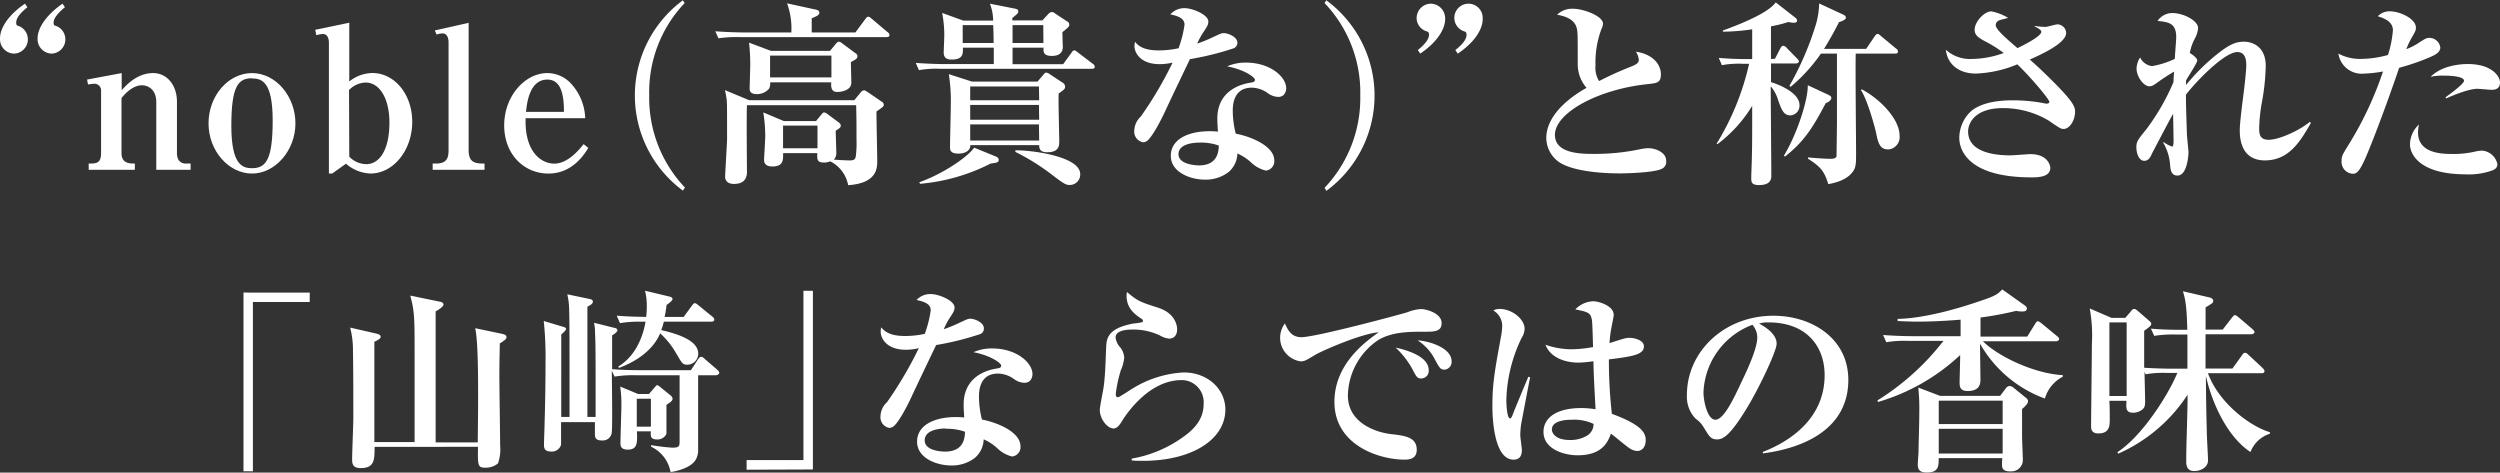 <svg xmlns="http://www.w3.org/2000/svg" viewBox="0 0 419.73 79.35"><rect x="0" y="0" width="419.73" height="79.35" fill="#333333" stroke="none"/><defs><style>.cls-1{fill:#fff;}</style></defs><g id="レイヤー_2" data-name="レイヤー 2"><g id="_1" data-name="1"><g id="グループ_414" data-name="グループ 414"><path id="パス_1729" data-name="パス 1729" class="cls-1" d="M2.38,9A2.41,2.41,0,0,1,0,6.6a.66.66,0,0,1,0-.14C0,4.65,1.49,2.44,4.2.62l.4.6c-1.49,1.18-1.88,2-1.88,2.57s.23.5.49.6A2.4,2.4,0,0,1,2.38,9ZM8.72,9A2.42,2.42,0,0,1,6.31,6.58V6.46c0-1.81,1.52-4,4.19-5.84l.4.6C9.45,2.4,9,3.23,9,3.79s.23.5.5.6A2.4,2.4,0,0,1,8.72,9Z"/><path id="パス_1730" data-name="パス 1730" class="cls-1" d="M14.89,27.46c1.22,0,2.08,0,2.08-1.75V15.28a1.13,1.13,0,0,0-1-1.22h-.06a6.11,6.11,0,0,0-1.13.13l-.16-.83,5.81-1.09v2.88c.82-.93,2.64-2.88,5.28-2.88,2.31,0,4,2,4,4.82v8.65c0,.92.42,1.72,1.48,1.72H32v1.05H26.24V17.16c0-2.18-1.42-2.84-2.41-2.84-1.65,0-3,1.62-3.43,2.15v9.24c0,1.75,1.38,1.75,2.24,1.75v1.05H14.89Z"/><path id="パス_1731" data-name="パス 1731" class="cls-1" d="M42.31,29.14c-3.9,0-7.3-3.8-7.3-8.42s3.3-8.45,7.3-8.45,7.29,3.9,7.29,8.45S46.2,29.14,42.31,29.14Zm0-16c-2.34,0-3.47,1.35-3.47,8s1.92,7.1,3.5,7.1c2.35,0,3.44-1.52,3.44-8S44,13.17,42.31,13.17Z"/><path id="パス_1732" data-name="パス 1732" class="cls-1" d="M52.93,5l5.71-1.19v9.87a6.35,6.35,0,0,1,3.87-1.42c3.76,0,6.7,3.6,6.7,8.19,0,4.78-3.17,8.68-7,8.68a6.55,6.55,0,0,1-4.12-1.65l-2.31,1.65h-.56v-22c0-.36-.1-1.42-1-1.42a4.7,4.7,0,0,0-1.12.2ZM58.64,26.3a4,4,0,0,0,2.91,1.26c1.81,0,3.83-1.85,3.83-7,0-3.93-1.59-6.7-4-6.7a4,4,0,0,0-2.78,1.26Z"/><path id="パス_1733" data-name="パス 1733" class="cls-1" d="M72.64,27.46h.52c1.79,0,2.15-.83,2.15-2.28V7.06c0-.56-.2-1.45-1-1.45a2.78,2.78,0,0,0-1,.2L73,5.11l5.68-1.28V25.18c0,2.15,1.09,2.28,2.67,2.28v1.05H72.64Z"/><path id="パス_1734" data-name="パス 1734" class="cls-1" d="M92.07,29.14c-4.06,0-7.42-3.2-7.42-8.09s3.46-8.78,7.26-8.78A5.43,5.43,0,0,1,95.84,14a9,9,0,0,1,2.41,5.84h-10c-.2,5.55,2.54,7.63,4.81,7.63s4.16-2.31,4.92-3.27l.79.63C98,26.1,96,29.14,92.07,29.14Zm-.16-15.78c-3,0-3.43,3.87-3.6,5.42h6.37c0-1.92-.13-5.42-2.77-5.42Z"/><path id="パス_1735" data-name="パス 1735" class="cls-1" d="M114.65,32a19.86,19.86,0,0,1,0-31.95l.3.46A21.68,21.68,0,0,0,109,16,21.85,21.85,0,0,0,115,31.49Z"/><path id="パス_1736" data-name="パス 1736" class="cls-1" d="M148.87,6.23H124.18a21.2,21.2,0,0,0-3.56.2l-.53-1.18c2,.16,4.32.2,4.68.2h8.09a12.32,12.32,0,0,0-.72-4.89L137,1.62c.23.06.56.13.56.53s-.56.62-1.28.92c0,.53,0,.69,0,2.38h7.33l1.65-2.22c.2-.26.3-.42.5-.42s.26.06.62.36L149,5.38a.63.63,0,0,1,.33.5C149.36,6.17,149.1,6.23,148.87,6.23Zm-1.72,12.51c0,1.32.13,7.13.13,8.29s0,3.73-4.88,4.06a5.63,5.63,0,0,0-3-4,3,3,0,0,1-1.06.2c-1.19,0-1.15-.53-1.12-1.58h-5.74c0,1,.13,2.24-1.78,2.24-1.29,0-1.42-.69-1.42-1.15,0-.2.2-3.37.2-4a25.94,25.94,0,0,0-.33-3.93l3.46,1.46H137l.93-1.13c.13-.13.26-.33.43-.33a1.22,1.22,0,0,1,.56.27l1.94,1.45a.66.66,0,0,1,.3.53c0,.2-.13.4-.85.82,0,.6.1,3.2.1,3.73a1.49,1.49,0,0,1-.43,1.13c.85.06,1.88.13,2.74.13.59,0,.82-.13.95-.6a17.55,17.55,0,0,0,.13-2.9c0-1.84,0-3.92-.06-5.77H125.41c-.1,1.58,0,10.86,0,11.22,0,.66-.17,2-2.18,2-.73,0-1.49-.27-1.49-1.26,0-.26.33-5.74.33-6.3,0-6,0-6.37-.13-7a10.11,10.11,0,0,0-.23-1.19l4.06,1.69h17.66l1.12-1.36a.77.77,0,0,1,.5-.3c.2,0,.36.14.63.3l2.37,1.62a.59.59,0,0,1,.33.5c0,.29-.14.38-1.23,1.14Zm-4.29-8.28c0,.53.07,2.94.07,3.43,0,1.16-1.42,1.55-2.38,1.55-1.15,0-1-1.15-1-1.62H129.3a2,2,0,0,1-.17,1.06,2.66,2.66,0,0,1-2.11.92c-.43,0-1.16-.1-1.16-.89,0-.62.1-3.36.1-3.92a32.65,32.65,0,0,0-.2-3.83l3.67,1.38h9.93l1-1.22c.14-.16.33-.33.47-.33a1.34,1.34,0,0,1,.62.33L143.72,9a.46.46,0,0,1,.23.42c0,.4-.13.47-1.09,1Zm-3.27-1.12h-10.3V13h10.3Zm-2.34,11.75h-5.78v3.8h5.78Z"/><path id="パス_1737" data-name="パス 1737" class="cls-1" d="M183.32,11.55H157.84a16.32,16.32,0,0,0-3.56.23l-.53-1.22c2,.16,4.32.2,4.68.2h8.42V8h-5.18c0,1,.07,2-1.91,2-.86,0-1.32-.33-1.32-1.19,0-.2.1-2.48.1-2.94a20,20,0,0,0-.36-3.7l3.56,1.29h5A8,8,0,0,0,166.2.62l4,.79c.53.1.76.17.76.5s-.1.36-1,1.12v.4H175l.93-1c.2-.2.36-.4.66-.4s.36.1.69.33l1.82,1.19a.68.68,0,0,1,.43.56c0,.33-.1.43-1.16,1.29,0,.82.07,2.37.07,2.4,0,.6-.17,1.59-1.85,1.59-1.45,0-1.42-.73-1.39-1.39H170v2.78h8.49l1.38-1.89c.2-.3.3-.43.5-.43s.4.2.63.37l2.47,1.88a.63.63,0,0,1,.33.5C183.82,11.48,183.55,11.55,183.32,11.55Zm-17,15.91a32.12,32.12,0,0,1-11.85,3.4l-.13-.27c3.43-1.15,7.95-4,9.21-5.8l3.7,1.51a.63.63,0,0,1,.43.53c0,.46-.37.49-1.36.63Zm11.42-11.75c-.07,1.25.1,6.9.1,8,0,.69,0,1.85-2,1.85-.56,0-1.42-.07-1.36-1.19H162.92c0,1-1,1.42-2,1.42-1.39,0-1.42-.63-1.42-1.09,0-1.12.13-5.91.13-7a28.83,28.83,0,0,0-.33-5.25l3.89,1.25h11l.93-1.09c.2-.23.3-.42.53-.42a1.21,1.21,0,0,1,.59.26l2.15,1.42a.8.8,0,0,1,.43.66c0,.4-.1.46-1.06,1.16Zm-11-11.49h-5.11v3h5.19c0-.33,0-1.78-.07-3Zm7.69,10.3H162.89v2.31h11.58Zm0,3.1H162.89V20.1h11.58Zm0,3.27H162.89V23.6h11.58Zm.73-16.67H170v3h5.18Zm4.52,26.84c-.79,0-1.06-.2-3.43-2a37.24,37.24,0,0,0-5.78-3.56l0-.26c2.27-.07,10.89.92,10.89,4a1.75,1.75,0,0,1-1.69,1.81h0Z"/><path id="パス_1738" data-name="パス 1738" class="cls-1" d="M207,8.15a48.48,48.48,0,0,1-7.22,1.78c-.27.56-3.14,6.54-4.13,8.68s-2.34,4.52-3.07,5.05a1.2,1.2,0,0,1-.66.23,1.81,1.81,0,0,1-1.48-2,3.3,3.3,0,0,1,1.08-2.31,64.06,64.06,0,0,0,5.35-9.07,9.35,9.35,0,0,1-2.18.26c-3.3,0-4.22-2-4.22-3a2.78,2.78,0,0,1,.1-.76c.95,1.35,2.9,1.45,4,1.45a15.23,15.23,0,0,0,3.3-.36,19,19,0,0,0,1-3.93c0-.66-.3-1.35-2.38-1.75a3.12,3.12,0,0,1,2.38-1.05c1.35,0,4,1.09,4,2.24,0,.53-.2.83-.69,1.58A13,13,0,0,0,201,7.32a21.94,21.94,0,0,0,2.47-1c1.42-.66,1.59-.76,2-.76.66,0,2.28.6,2.28,1.62A1,1,0,0,1,207,8.15Zm8.52,7.79a1.36,1.36,0,0,1-.93.33,3.13,3.13,0,0,1-1.74-.63,4.71,4.71,0,0,0-2.68-.92c-3.2,0-3.2,3.13-3.2,3.93a16.15,16.15,0,0,0,.5,3.79c2.34.43,6.47,2,6.47,4.49a1.57,1.57,0,0,1-1.41,1.71h0A5.43,5.43,0,0,1,210,27.23a8.28,8.28,0,0,0-2.25-1.46,4.23,4.23,0,0,1-1.51,3.14,6.33,6.33,0,0,1-3.93,1.25c-2.48,0-5.74-1.25-5.74-4s2.87-4.13,6.5-4.13a12.76,12.76,0,0,1,1.41.07c-.06-1.06-.1-1.42-.1-2.18,0-5.55,5.48-6,5.75-6.07s.56-.1.56-.47-1.62-1.65-4.66-2.24a7.54,7.54,0,0,1,3.14-.63c4.16,0,6.77,2.44,6.77,4.29a1.66,1.66,0,0,1-.43,1.16Zm-14.13,8c-.69,0-3.53.1-3.53,1.95s3.33,1.88,3.43,1.88c3.24,0,3.3-2.47,3.34-3.33a8.93,8.93,0,0,0-3.24-.5Z"/><path id="パス_1739" data-name="パス 1739" class="cls-1" d="M222.68,32l-.3-.46a21.9,21.9,0,0,0,6-15.52,21.73,21.73,0,0,0-6-15.51l.3-.46a19.86,19.86,0,0,1,0,32Z"/><path id="パス_1740" data-name="パス 1740" class="cls-1" d="M238.44,9l-.4-.6c1.45-1.15,1.88-2,1.88-2.54s-.23-.53-.5-.63A2.36,2.36,0,0,1,237.84,3,2.42,2.42,0,0,1,240.21.62a2.45,2.45,0,0,1,2.42,2.46.49.49,0,0,1,0,.12C242.63,5,241.11,7.22,238.44,9Zm6.3,0-.4-.6c1.49-1.15,1.88-2,1.88-2.54s-.23-.53-.49-.63A2.39,2.39,0,0,1,244.17,3a2.38,2.38,0,1,1,4.76,0V3.2c0,1.81-1.48,4-4.19,5.81Z"/><path id="パス_1741" data-name="パス 1741" class="cls-1" d="M278.92,28.38c-1.32.59-5.54.73-7,.73-1.81,0-8.09-.14-10.5-2.15a5,5,0,0,1-1.81-3.76c0-4.46,5.21-7.59,6.76-8.45a6,6,0,0,1-1.48-3.93c0-5.11,0-5.51-.2-6.2-.47-1.65-2.51-2-3.27-2.15a3.63,3.63,0,0,1,2.71-1c1.65,0,5,1.19,5,2.51a2.18,2.18,0,0,1-.26.89,16.06,16.06,0,0,0-1,6.1,4.27,4.27,0,0,0,.6,2.64A57.34,57.34,0,0,1,274,11.12c.72-.3,1.15-.56,1.15-1.09a3.28,3.28,0,0,0-.49-1.35c2.7.4,4.19,2,4.19,3.82,0,1.39-.69,1.46-2.18,1.62-8.35.86-15.61,4.82-15.61,8.52,0,3.2,4.45,3.2,6.7,3.2a36.56,36.56,0,0,0,7.66-.8,8.21,8.21,0,0,1,1.32-.16c1.05,0,3,.59,3,2.14A1.29,1.29,0,0,1,278.92,28.38Z"/><path id="パス_1742" data-name="パス 1742" class="cls-1" d="M298,9.87l.89-1.72c.16-.3.3-.46.49-.46a.86.86,0,0,1,.6.36l1.71,1.75c.23.23.33.36.33.53s-.26.33-.53.33h-4.15v3.13c2.44.76,4.78,2.18,4.78,3.83a1.63,1.63,0,0,1-1.49,1.75h-.06c-1.16,0-1.49-1.09-2-2.44a6.29,6.29,0,0,0-1.28-2.44c0,2.37.1,12.83.1,15,0,.43,0,1.58-2.05,1.58-1.22,0-1.32-.43-1.32-1.19,0-.53.1-2.84.1-3.3.06-2.31.06-3,.06-8.81a23,23,0,0,1-5.84,6.44l-.13-.1a43.83,43.83,0,0,0,5.45-13.4h-1a15.85,15.85,0,0,0-3.57.23l-.52-1.22c1.38.13,3.23.2,4.68.2h.93v-5a35.22,35.22,0,0,1-4.92.4l0-.2c2.9-1.05,7.62-2.93,8.87-4.72L301.46,3a.66.66,0,0,1,.26.46c0,.26-.23.36-.59.36a3.58,3.58,0,0,1-.86-.13,22.55,22.55,0,0,1-2.94.73c0,2.7,0,4,0,5.48Zm8.87,6c.4.2.6.3.6.6s-.53.76-.93.82c-2.34,4.46-3.79,6.57-6.86,9l-.17-.16c2.22-3.67,4.06-9.38,4-11.82ZM305.72,9a28.11,28.11,0,0,1-5.09,5.58l-.2-.17a50.64,50.64,0,0,0,4.43-10.26,13.1,13.1,0,0,0,.56-3.57l4.06,1.88c.33.17.43.3.43.53s-.37.47-1.16.73c-.76,1.54-1.6,3-2.51,4.49h7.07l1.41-2.08c.17-.23.3-.43.5-.43s.33.13.59.36l2.51,2.08a.6.6,0,0,1,.33.53c0,.3-.26.33-.49.33h-6.6c-.07,2.64.06,14.26.06,16.6,0,1.91,0,2.57-.66,3.37-.43.56-1.48,1.51-4,1.94-.66-2.11-1.25-2.9-3.4-4.25v-.24c1.22.14,3.17.24,3.63.24s1.09,0,1.15-.47c0-.26.07-5,.07-5.48V9Zm6.86,6c3,1.58,6.34,4.95,6.34,7.75a2.08,2.08,0,0,1-1.77,2.33l-.18,0c-1.45,0-1.68-1.29-2-2.81-.16-.82-1.45-5.54-2.54-7.16Z"/><path id="パス_1743" data-name="パス 1743" class="cls-1" d="M346.47,21.65c-.46,0-.66-.13-2.54-1.42a14.94,14.94,0,0,0-7.66-2.08c-4.65,0-5.84,2.47-5.84,3.93,0,4,5.88,4,7.13,4,.53,0,2.87-.2,3.33-.2,3,0,3.34,2,3.34,2.31,0,1.59-2.21,1.59-3.17,1.59-10.3,0-12.11-4.33-12.11-6.64a6.14,6.14,0,0,1,2.11-4.59c1.62-1.25,4.12-1.71,6.9-1.71a28,28,0,0,1,5.25.5,1.34,1.34,0,0,0,.4.06c.2,0,.46-.06.46-.3,0-.43-3.17-4.19-5.38-6.3a19.67,19.67,0,0,1-7,1.55c-2.68,0-4.72-1.45-5-4A6,6,0,0,0,331,9.9a16.1,16.1,0,0,0,5.41-1,20.91,20.91,0,0,0-3.2-2c-1.35-.73-1.68-1.16-1.68-1.92,0-1.32,1.62-3.07,2.8-3.07A8.46,8.46,0,0,1,337.14,3c-.23.1-1.39.33-1.58.46a.87.87,0,0,0-.5.73c0,.72,1.55,2.08,3.66,3.89,2.08-1,4-2.14,4-2.74,0-.2-.1-.36-1.12-.92l0-.07a13.85,13.85,0,0,0,1.81.17c.3,0,1.72-.43,2-.43a1.49,1.49,0,0,1,1.48,1.45c0,1.78-4.55,3.76-6.1,4.46.3.26,1.65,1.48,1.92,1.75,1.68,1.61,4.78,4.62,5.38,5.9a2.16,2.16,0,0,1,.3,1C348.42,20.2,347.46,21.65,346.47,21.65Z"/><path id="パス_1744" data-name="パス 1744" class="cls-1" d="M380.26,26.93c-4.22,0-4.22-4.1-4.22-5.12,0-.86.26-3.17.56-5.48s.53-4.58.53-5.34c0-.6,0-2.25-1.49-2.25-2.17,0-6.9,4.89-8.64,7.16,0,1.82.1,4.56.16,6.44,0,.53.27,2.84.27,3.3,0,.3-.2,3.83-1.82,3.83-.49,0-1.12-.1-1.25-1.55a8.66,8.66,0,0,0-1.19-4l.1-.06a5.09,5.09,0,0,0,1.42.75c.23,0,.23-.66.23-1.15,0-.69-.07-3.73-.07-4.36-.33.53-3.53,6.64-3.6,6.77C361,26.5,360.66,27,360,27c-.93,0-1.32-1.35-1.32-2.27s.2-1.22,1.71-3.07a38.16,38.16,0,0,0,4.53-7.89c0-.46,0-.69.1-1.75a33.86,33.86,0,0,0-2.88,1.88c-.66.5-.95.59-1.28.59-.93,0-2.15-1.58-2.15-3a3.56,3.56,0,0,1,.6-1.84,2.57,2.57,0,0,0,2,1.45,14.63,14.63,0,0,0,3.83-1.22c0-.56.23-3.1.23-3.63,0-2.38-1.28-2.54-3.13-2.74a3,3,0,0,1,2.47-1.32c1.88,0,4.33,1.28,4.33,2.51a4.22,4.22,0,0,1-.57,1.81,8.72,8.72,0,0,0-.82,2.38c.63.4,1.25.89,1.25,1.28s-1.61,2.81-1.88,3.34c0,.3,0,.4,0,.76a34.58,34.58,0,0,1,5.64-5.51C374.59,7.29,375.61,7,376.73,7c1.32,0,3.67.7,3.67,4.1a37.86,37.86,0,0,1-.7,6.37,27.53,27.53,0,0,0-.4,4c0,.89,0,2,1.59,2s4.85-1.35,6.9-3l.2.16C386.3,23.56,384.39,26.93,380.26,26.93Z"/><path id="パス_1745" data-name="パス 1745" class="cls-1" d="M408.11,9.54a37.86,37.86,0,0,1-5.31,1.84c-2.34,6.9-5.05,13.9-5.84,15.55-1,2.21-1.49,2.24-2,2.24A2,2,0,0,1,393.13,27c0-.75.1-.95,1.16-2.67A58.16,58.16,0,0,0,400.09,12a21.72,21.72,0,0,1-3.23.36A3.94,3.94,0,0,1,392.6,9a7.63,7.63,0,0,0,3.8.89,17.27,17.27,0,0,0,4.52-.66,17.85,17.85,0,0,0,.83-4.16c0-1.42-1.42-2-2.54-2.34a2.74,2.74,0,0,1,2.08-.83c1.52,0,4.32,1.19,4.32,2.74,0,.47-.1.63-.59,1.49A13.57,13.57,0,0,0,404,8.25a9.3,9.3,0,0,0,1.82-.89c1.35-.86,1.51-1,2.08-1a1.85,1.85,0,0,1,1.81,1.65C409.67,8.84,408.71,9.27,408.11,9.54Zm10.53,19a11.52,11.52,0,0,1-4.62.73c-8.08,0-9.4-3.6-9.4-5a4.59,4.59,0,0,1,1.51-3.37,6.22,6.22,0,0,0-.16,1.35c0,3.6,4.22,3.6,5.84,3.6a15.56,15.56,0,0,0,3.73-.4,5.59,5.59,0,0,1,1.22-.16,2.85,2.85,0,0,1,2.54,2.31A1,1,0,0,1,418.64,28.51Zm-.3-13.46c-.36,0-2.08-.17-2.41-.17-1.61,0-4.75,1.39-5.24,1.62l-.1-.2c.89-.66,3.1-2.25,3.1-2.77,0-.86-3-.86-3.3-.86a9.38,9.38,0,0,0-2.31.2c1.81-1.85,4.85-2.15,6.23-2.15,4.16,0,5.42,2.15,5.42,3.07s-.56,1.26-1.38,1.26Z"/><path id="パス_1746" data-name="パス 1746" class="cls-1" d="M42.46,50.7V79.12H40.88v-30H52V50.7Z"/><path id="パス_1747" data-name="パス 1747" class="cls-1" d="M83.91,57.67c0,1-.07,2.44-.07,5.51,0,1.85.13,10,.13,11.62a7.18,7.18,0,0,1-.36,3,3.19,3.19,0,0,1-2.18.72c-1.25,0-1.22-.46-1.18-3.5H62.89c0,2.18,0,3.57-2.35,3.57-1.42,0-1.42-.89-1.42-1.49,0-1.09.2-5.91.2-6.9,0-3.4,0-8.12-.06-11.32A15,15,0,0,0,58.79,55l4.36,1c.4.1.76.23.76.53s-.33.5-1.06.86c0,2.64,0,14.45,0,16.83h6.76c0-2,0-11.72,0-14.59,0-6.07,0-7.33-.73-10l4.86,1c.4.06.72.2.72.49s-.59.76-1.32,1.16c0,3.5,0,18.88,0,22h7.07c.06-5.22.06-5.81.06-8,0-2.64,0-9.14-.49-11.18l4.52.95c.4.1.73.2.73.53S84.83,57.07,83.91,57.67Z"/><path id="パス_1748" data-name="パス 1748" class="cls-1" d="M120.21,63h-3c0,2,0,12.57,0,12.84-.14,1.25-.63,2.41-3.54,3.2a6.55,6.55,0,0,1-1.09.2A5.86,5.86,0,0,0,109.32,75v-.27a32.93,32.93,0,0,0,3.56.43c1.12,0,1.22-.2,1.22-1.12V63h-7.36a19.31,19.31,0,0,0-3.56.23l-.46-1c0,1.61.13,9,0,10.16a1.5,1.5,0,0,1-1.44,1.56h-.21c-1.16,0-1.19-.59-1.19-1.08s0-1.42,0-2H94.2c0,.56,0,3.63,0,3.8a1.61,1.61,0,0,1-1.69,1.14c-1.18,0-1.18-.69-1.18-1.19s.1-3,.1-3.46c.1-3.24.16-7.13.16-10.27a58.46,58.46,0,0,0-.3-7l3.33,1c.2.06.43.16.43.33s-.49.69-.82.92V70h1.39c0-14.16,0-15.71-.07-18.28a12.82,12.82,0,0,0-.3-2.31l3.89.82c.27.07.4.23.4.4,0,.37-.4.6-.92.86V70H100c0-10.86,0-12.05-.1-14.16a7,7,0,0,0-.17-1.65l3.43.86c.2,0,.5.16.5.4s-.43.59-.89.85c0,.1,0,4.89,0,5.68,2,.17,4.26.17,4.62.17H116l1.19-1.82c.13-.2.33-.43.53-.43a.92.92,0,0,1,.59.36l2.12,1.82c.2.2.33.33.33.53S120.41,63,120.21,63Zm-.76-9h-8a10.51,10.51,0,0,1-.43,1.42c3.86.89,6.21,2.08,6.21,4a1.85,1.85,0,0,1-1.85,1.81c-.76,0-.86-.2-1.91-2a13.69,13.69,0,0,0-2.64-3.27c-1,2.44-3.44,4.52-6.9,5.81l-.14-.23c2.68-1.58,4.1-4.62,4.59-7.53h-.72a19.36,19.36,0,0,0-3.57.24L103.54,53c1.92.16,4.06.2,4.95.2a13.52,13.52,0,0,0,.1-1.68,10.29,10.29,0,0,0-.3-2.71l4.19,1c.27.07.43.23.43.4s-.1.33-1,1a17.68,17.68,0,0,1-.33,2h3.2l1.38-1.88c.2-.3.33-.43.5-.43s.36.17.62.37l2.31,1.88c.3.23.33.4.33.52,0,.29-.29.33-.52.33Zm-7.56,14c0,.53,0,4.62,0,4.85a1.66,1.66,0,0,1-1.68.92c-1,0-1-.62-.93-1.35h-2.34c.06,1.85.13,3.07-1.55,3.07-1.22,0-1.22-.73-1.22-1.06,0-1.05.16-5.61.16-6.53a21.5,21.5,0,0,0-.2-3l3,1.25h1.82l1-1.15c.16-.17.26-.33.36-.33s.3.1.53.3l1.78,1.45a.76.76,0,0,1,.3.53c0,.31-.26.51-1,1Zm-2.61-1.06h-2.37v4.69h2.37Z"/><path id="パス_1749" data-name="パス 1749" class="cls-1" d="M125.35,78.86V77.24h9.54V48.82h1.59v30Z"/><path id="パス_1750" data-name="パス 1750" class="cls-1" d="M164.39,56.15a48.48,48.48,0,0,1-7.22,1.78c-.27.56-3.14,6.54-4.13,8.68s-2.34,4.52-3.07,5a1.2,1.2,0,0,1-.66.23,1.81,1.81,0,0,1-1.48-2,3.27,3.27,0,0,1,1.09-2.31,65,65,0,0,0,5.34-9.07,9.35,9.35,0,0,1-2.18.26c-3.3,0-4.22-2-4.22-3a2.78,2.78,0,0,1,.1-.76c1,1.35,2.9,1.45,4,1.45a15.23,15.23,0,0,0,3.3-.36,19,19,0,0,0,1-3.93c0-.66-.3-1.35-2.38-1.75a3.12,3.12,0,0,1,2.38-1c1.35,0,4,1.09,4,2.24,0,.53-.2.83-.69,1.58a13,13,0,0,0-1.12,2.08,21.94,21.94,0,0,0,2.47-1c1.42-.66,1.59-.76,2-.76.66,0,2.27.6,2.27,1.62A1,1,0,0,1,164.39,56.15Zm8.52,7.79a1.35,1.35,0,0,1-.92.33,3.13,3.13,0,0,1-1.75-.63,4.71,4.71,0,0,0-2.68-.92c-3.2,0-3.2,3.13-3.2,3.93a16.22,16.22,0,0,0,.5,3.79c2.34.43,6.47,2,6.47,4.49a1.57,1.57,0,0,1-1.42,1.71h0a5.43,5.43,0,0,1-2.51-1.42,8.13,8.13,0,0,0-2.25-1.46,4.23,4.23,0,0,1-1.51,3.14,6.33,6.33,0,0,1-3.93,1.25c-2.48,0-5.74-1.25-5.74-4s2.87-4.13,6.5-4.13a13.1,13.1,0,0,1,1.42.07c-.07-1.06-.1-1.42-.1-2.18,0-5.55,5.47-6,5.74-6.07s.56-.1.56-.47-1.62-1.65-4.65-2.24a7.46,7.46,0,0,1,3.13-.63c4.16,0,6.77,2.45,6.77,4.29a1.66,1.66,0,0,1-.43,1.16Zm-14.13,8c-.69,0-3.53.1-3.53,2s3.34,1.88,3.43,1.88c3.24,0,3.3-2.47,3.34-3.33a8.93,8.93,0,0,0-3.24-.5Z"/><path id="パス_1751" data-name="パス 1751" class="cls-1" d="M191.88,77.37c-.79,0-1.28,0-1.88-.07V77a20.92,20.92,0,0,0,8.78-3.73c2-1.45,3.3-3.1,3.3-5.45a3.71,3.71,0,0,0-3.45-4h-.28c-5.51,0-9.31,5.81-9.93,6.8-.33.56-.83,1.32-1.46,1.32-1.05,0-2.31-1.61-2.31-3.1,0-.62.6-3.4.66-4,.24-1.72.3-4,.4-6.4.07-1.55.14-3.3,4.62-4.13a9.05,9.05,0,0,0,1.46-.23.2.2,0,0,0,.1-.2.37.37,0,0,0-.2-.33c-1.19-.79-2.55-1.78-2.55-3.92a4.09,4.09,0,0,1,.07-.6c1.85,1.55,2.18,1.65,5.25,2.64,2.84.93,3.17,2.94,3.17,3.63,0,1.26-.83,1.55-1.29,1.55a3.65,3.65,0,0,1-1.58-.52,10.41,10.41,0,0,0-4.56-1c-.59,0-2.9,0-2.9,1.32a2.9,2.9,0,0,0,.79,1.68,3.23,3.23,0,0,1,.66,1.65,6.39,6.39,0,0,1-.56,2.15,21.83,21.83,0,0,0-.86,4c0,.23,0,.56.4.56.2,0,2.25-1.38,2.68-1.62a18.11,18.11,0,0,1,8.32-2.54c4.09,0,7,2.84,7,6.24C205.71,73.81,200.1,77.37,191.88,77.37Z"/><path id="パス_1752" data-name="パス 1752" class="cls-1" d="M239.37,55.69c-2.77,0-5.48,0-7.85,1.32a11.47,11.47,0,0,0-5.22,9.4c0,4.56,4.63,6.17,7.23,6.47,2.35.27,4.33.5,4.33,2.64,0,1.36-1,1.65-2,1.65-4.42,0-11.82-2.47-11.82-9.7,0-6.43,5.32-10.16,7.43-11.68-2.87.2-9.6,3.13-10.73,3.83-1.35.82-1.71,1.05-2.37,1.05a4,4,0,0,1-2.64-6.37c.62,1.48,1.32,2.31,2.77,2.31,2.41,0,16.8-3.86,17.79-4.19a7.27,7.27,0,0,1,2.31-.53c.79,0,3.43.66,3.43,2.34C242.07,55.69,240.72,55.69,239.37,55.69Zm-.72,7.85c-.7,0-.79-.16-1.62-1.75a14.75,14.75,0,0,0-2.71-3.43c1.62.36,5.55,1.39,5.55,3.79a1.26,1.26,0,0,1-1.12,1.38Zm3.86-1.48c-.66,0-.83-.27-1.62-1.75A8.3,8.3,0,0,0,238,57.14c2.08.13,5.71,1.32,5.71,3.5a1.3,1.3,0,0,1-1.15,1.42Z"/><path id="パス_1753" data-name="パス 1753" class="cls-1" d="M255.37,71.33a15.83,15.83,0,0,0-.13,1.68c0,.43.27,2.21.27,2.58,0,.92-.37,1.58-1.39,1.58-3.27,0-3.56-6.86-3.56-9,0-3.63.36-5.81,1.45-11.68a11.44,11.44,0,0,0,.2-1.75,3,3,0,0,0-1.49-2.61,2.06,2.06,0,0,1,1.06-.26c2.08,0,4.19,1.71,4.19,3.33a3.08,3.08,0,0,1-.53,1.58,25.39,25.39,0,0,0-2.54,10.37c0,.36.07,3.1.63,3.1.2,0,.4-.5.49-.76.37-1,2.21-5.35,2.58-6.24l.3.1C256.86,63.44,255.41,71.07,255.37,71.33Zm19.54,4.39a2.55,2.55,0,0,1-1.38-.5c-.53-.33-2.61-2.11-3.07-2.41-.5,1.39-1.45,3.63-5.58,3.63-2.24,0-5.74-1-5.74-3.93,0-2.34,2.14-4,6.33-4a14.88,14.88,0,0,1,2.41.2c-.2-3.8-.3-5.48-.36-8.06a20.62,20.62,0,0,1-2.47.23c-2.58,0-4.82-1-5.58-3a13.36,13.36,0,0,0,4.29.76,20.91,20.91,0,0,0,3.7-.37c-.13-4.45-.13-4.49-.33-5.08-.27-.76-.86-.86-2.64-1.25a4.36,4.36,0,0,1,3-1.36c.93,0,3.44.76,3.44,2.28,0,.3-.3,1.65-.33,1.88a18.63,18.63,0,0,0-.37,2.87c2.51-.82,2.8-.89,3.37-.89S276,57,276,58.16c0,1.35-1.78,1.68-5.88,2.18a79.86,79.86,0,0,0,.5,9.14c4.82,1.78,5.68,3.1,5.68,4.39,0,1.49-.9,1.85-1.43,1.85Zm-11-5.25c-.56,0-3.36,0-3.36,1.65,0,.56.56,1.75,3,1.75a5.36,5.36,0,0,0,3-.79,2.29,2.29,0,0,0,1-1.91,7.68,7.68,0,0,0-3.66-.7Z"/><path id="パス_1754" data-name="パス 1754" class="cls-1" d="M296,76.12l-.06-.23c4.85-1.89,10.4-5.78,10.4-12.91,0-4.79-3-8.85-9.41-8.85a4.49,4.49,0,0,0-1.59.2c2.94,1.56,2.94,3,2.94,3.4,0,1.19-2.87,7.3-5,10.8-2.55,4.16-3.8,5.24-4.95,5.24S287,73.28,286,71.69a4.39,4.39,0,0,0-1.3-1.38,5.29,5.29,0,0,1-1.48-4c0-7.29,6.27-13.3,14.52-13.3,6.37,0,12.58,3.73,12.58,10.8C310.29,74.1,298.67,75.75,296,76.12Zm-1.78-21.59A12.64,12.64,0,0,0,286,65.88c0,1.36.63,4.59,2,4.59s3-3.36,4.33-6.24c.79-1.61,2.7-5.61,2.7-7.55a3.2,3.2,0,0,0-.82-2.15Z"/><path id="パス_1755" data-name="パス 1755" class="cls-1" d="M343.32,66.91a20.63,20.63,0,0,1-10.89-9.21c0,1,.07,5.18.07,6,0,.56,0,1.95-2.15,1.95-1.29,0-1.35-.76-1.35-1.46,0-.5.1-3.89.1-4.58a34.27,34.27,0,0,1-13.8,7.88l-.1-.26a42,42,0,0,0,11.09-10h-6a17.39,17.39,0,0,0-3.6.23l-.53-1.22c2,.17,4.36.2,4.72.2h8.29V53.67c-3.24.27-5.78.33-7.07.33-1.51,0-2.5-.06-3.5-.1v-.36c5.25-.1,11.95-2.34,14.13-3.1,2.38-.79,2.74-1.12,3.43-1.85l3.77,2.68c.3.2.36.36.36.52,0,.5-.5.5-.69.5-.37,0-.73,0-1.09-.1a56.76,56.76,0,0,1-6,1.12v3.2h7.85l1.32-2.14c.1-.17.27-.43.46-.43s.47.23.63.36l2.61,2.15c.2.16.33.3.33.49s-.27.36-.5.36H332.92c2.67,2.64,8.74,5.45,13.4,5.68v.27A6,6,0,0,0,343.32,66.91Zm-3.83,1.75c0,.72,0,4.29,0,4.62,0,.56.13,3.5.13,3.93a1.91,1.91,0,0,1-1.88,1.93l-.31,0c-1.31,0-1.31-.73-1.31-1.22a7.73,7.73,0,0,1,.06-1H325.49c0,1.35,0,2.41-2,2.41-1.35,0-1.51-.66-1.51-1.35,0-.37.13-1.92.13-2.21,0-1.42.13-4.29.13-7.33,0-1.52-.1-2.54-.17-3.37l3.64,1.39h10.1l.95-1.26a.87.87,0,0,1,.66-.4,1.28,1.28,0,0,1,.73.37l1.91,1.55c.4.3.43.5.43.66S340.39,67.93,339.49,68.66Zm-3.26-1.39H325.5V71.2h10.73Zm0,4.72H325.5v4.16h10.73Z"/><path id="パス_1756" data-name="パス 1756" class="cls-1" d="M377.84,75.89c-3.53-2.28-6.3-7.53-7.49-12.78.06,7,.13,7.79.16,9.6,0,.73.2,3.93.2,4.59,0,1.09-1.12,1.78-2.31,1.78-.66,0-1.35-.23-1.35-1.58,0-3.1.23-8.12.23-11.23a26.88,26.88,0,0,1-11.65,9.9l-.13-.26c4.06-2.61,8.48-9.47,10.06-13.3h-1.78a17,17,0,0,0-3.56.23l-.17-.43c0,.79.1,4.26.1,5s-.1,1-.43,1.32a2.46,2.46,0,0,1-1.58.56c-1.25,0-1.19-.76-1.12-2h-2.87c.06,1.09.06,2.12.06,3,0,1.16,0,2.48-1.91,2.48-1.22,0-1.22-.83-1.22-1.19,0-2.18.13-11.81.13-13.79a25.21,25.21,0,0,0-.36-6l3.66,1.58h2.31l.86-1c.16-.2.33-.5.62-.5s.53.27.7.4l1.75,1.52c.3.23.43.4.43.63s-.37.52-1.19,1.12c0,1.22,0,5.28,0,6.2,1.91.13,4.29.16,4.36.16h2.9c0-3.06,0-4.38,0-5.74h-2a20.27,20.27,0,0,0-3.57.23l-.56-1.22c2,.2,4.36.2,4.72.2h1.39c-.1-4.12-.33-5.08-.73-6.47l4.29,1c.3.06.79.2.79.59s-.16.43-1.28,1.12v3.73h2.87l1.55-2c.1-.1.3-.43.49-.43s.4.17.63.36l2.35,2c.1.1.33.3.33.49s-.3.36-.5.36h-7.73v5.75h4.52l1.59-2.21c.1-.14.26-.43.53-.43s.43.23.59.36l2.34,2.18c.2.2.33.36.33.53,0,.33-.3.36-.49.36h-9c1.81,5,7.1,8.94,10.4,9.9v.26A5.12,5.12,0,0,0,377.84,75.89ZM357.05,54.13h-2.9V66.48h2.9Z"/></g></g></g></svg>